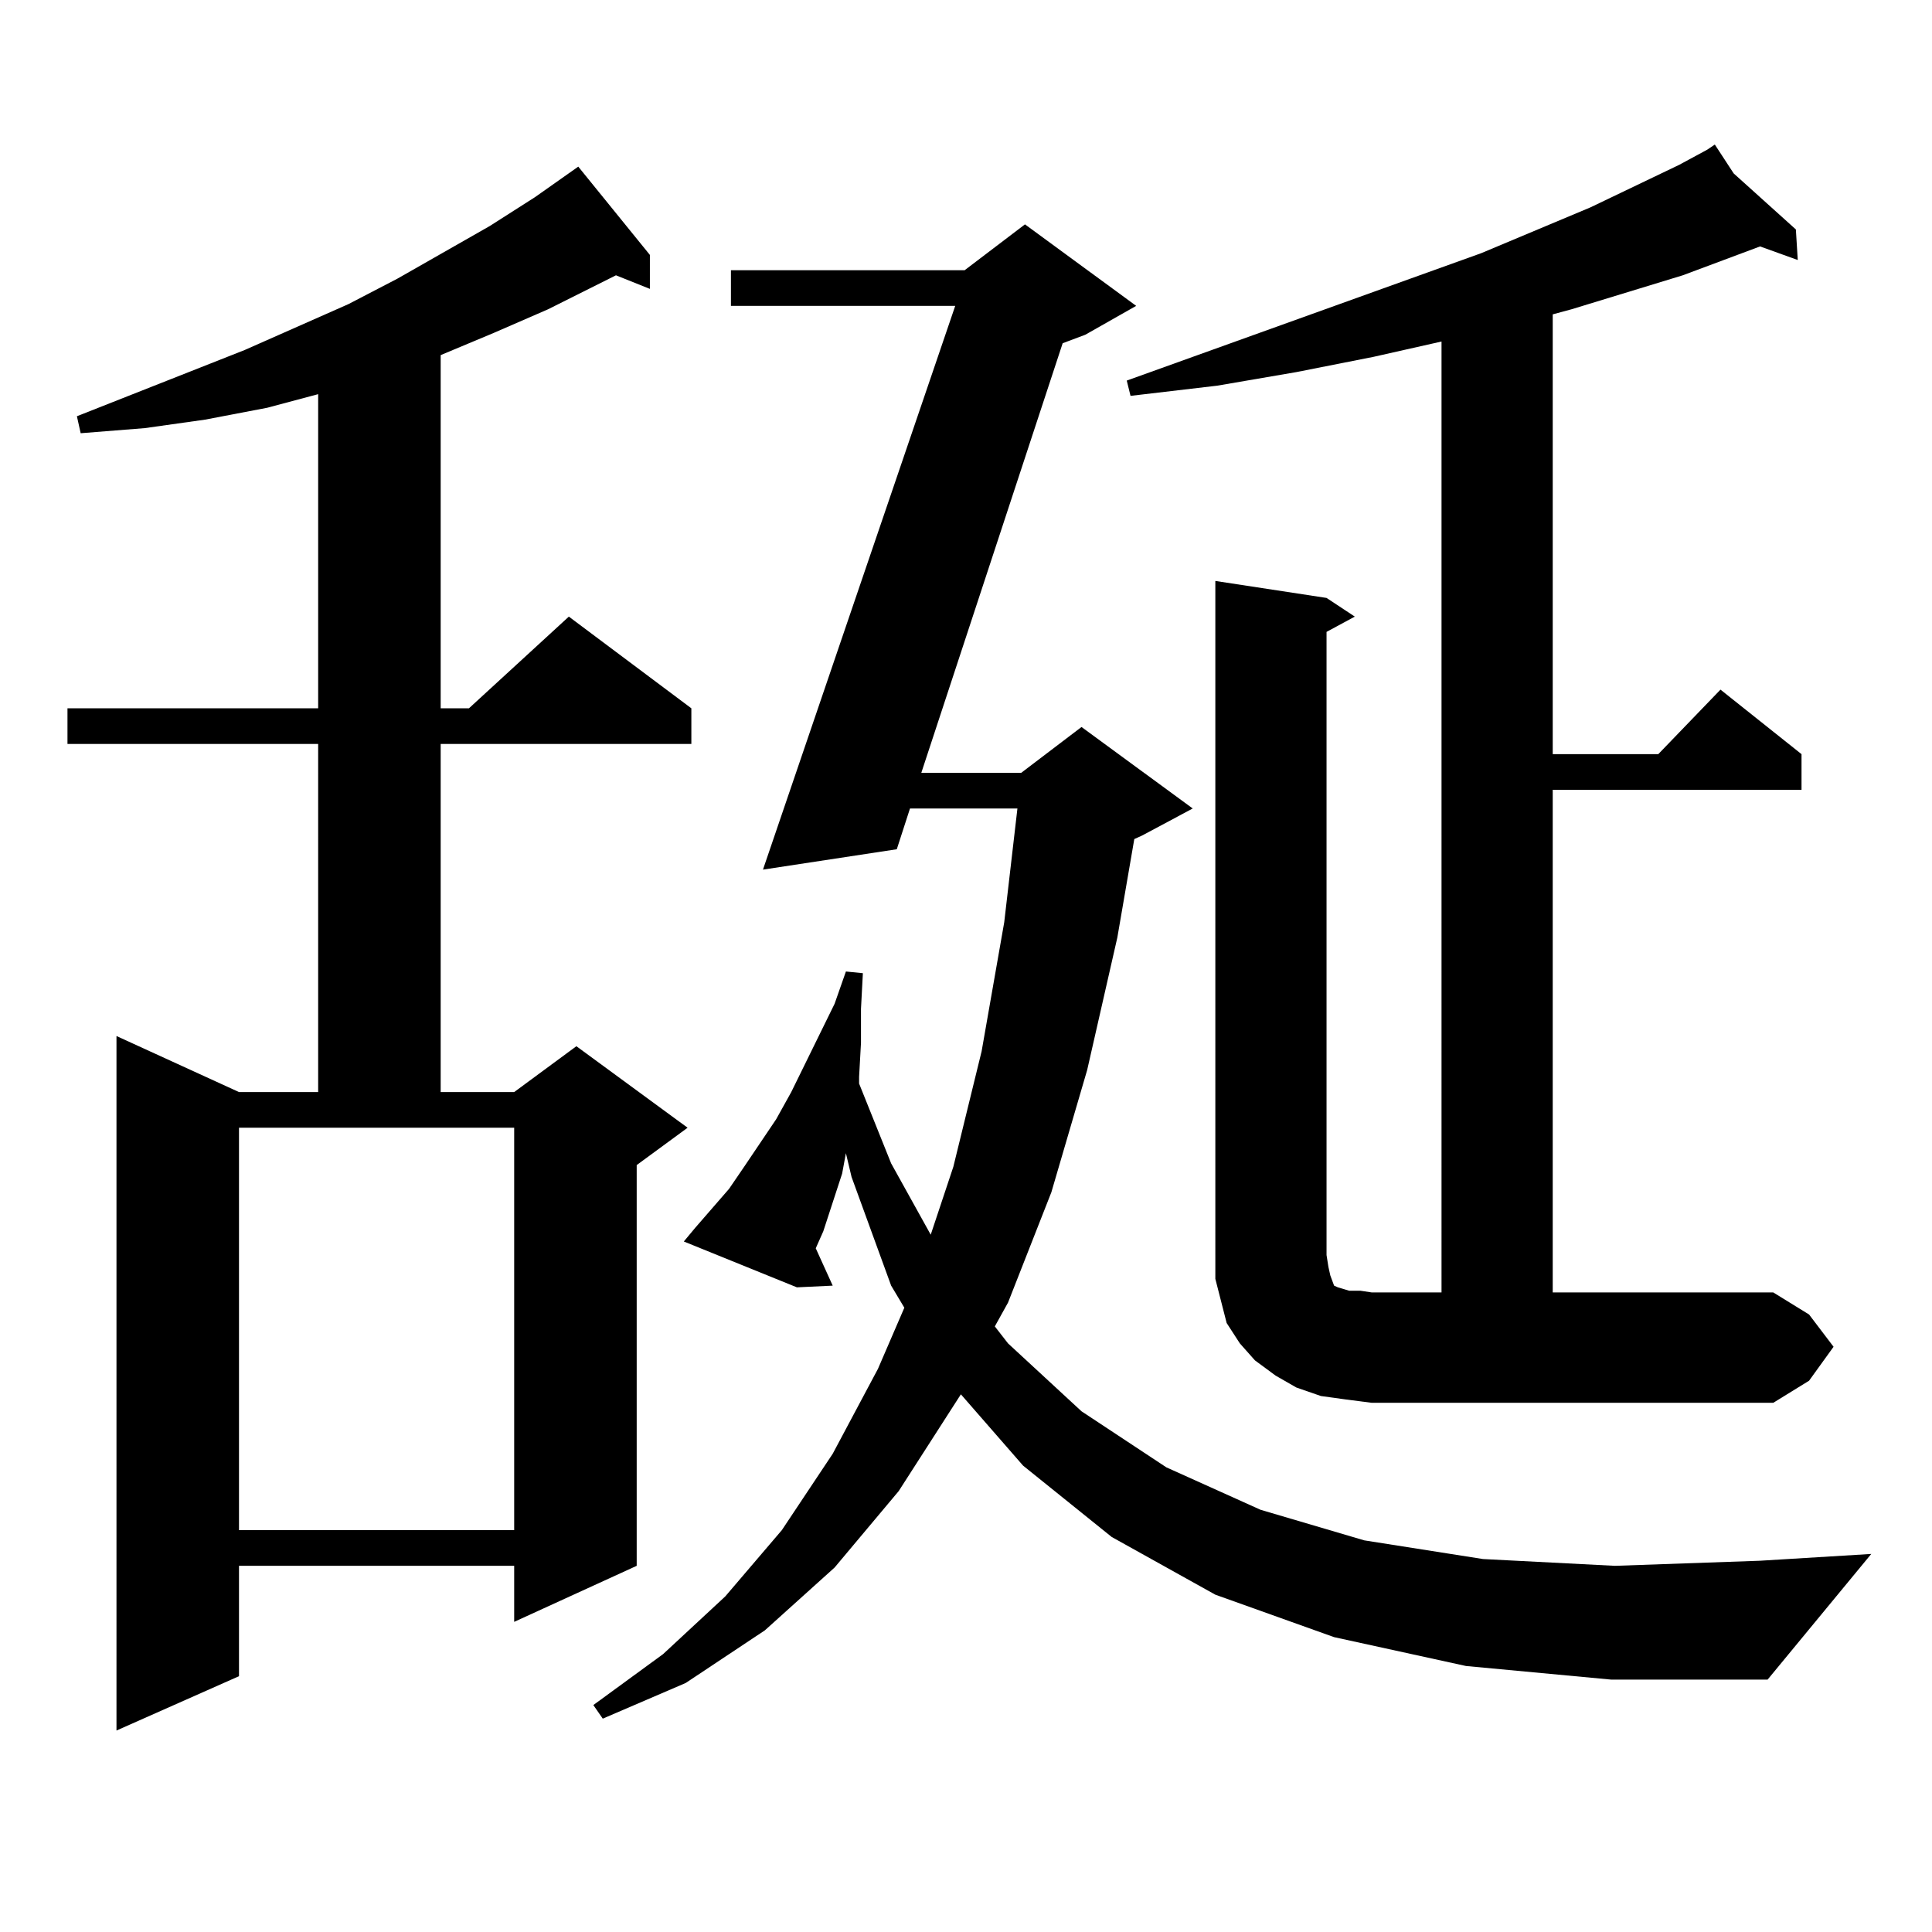 <?xml version="1.0" encoding="utf-8"?>
<!-- Generator: Adobe Illustrator 16.0.0, SVG Export Plug-In . SVG Version: 6.00 Build 0)  -->
<!DOCTYPE svg PUBLIC "-//W3C//DTD SVG 1.1//EN" "http://www.w3.org/Graphics/SVG/1.1/DTD/svg11.dtd">
<svg version="1.1" id="图层_1" xmlns="http://www.w3.org/2000/svg" xmlns:xlink="http://www.w3.org/1999/xlink" x="0px" y="0px"
	 width="1000px" height="1000px" viewBox="0 0 1000 1000" enable-background="new 0 0 1000 1000" xml:space="preserve">
<path d="M336.382,131.949v17.578l-17.561-7.031L283.7,160.074l-28.292,12.305l-27.316,11.426v182.813h14.634l51.706-47.461
	l63.413,47.461v18.457H228.092V565.25h38.048l32.194-23.73l57.56,42.188l-26.341,19.336v207.422l-63.413,29.004v-29.004H123.704
	v57.129l-63.413,28.125V536.246l63.413,29.004h40.975V385.074H34.926v-18.457h129.753V204.02l-26.341,7.031l-32.194,6.152
	l-31.219,4.395l-33.17,2.637l-1.951-8.789l86.827-34.277l53.657-23.73l25.365-13.184l47.804-27.246l23.414-14.941l22.438-15.82
	L336.382,131.949z M123.704,792.008H266.14V583.707H123.704V792.008z M758.811,862.32l-68.291-14.941l-61.462-21.973L575.4,795.523
	l-45.853-36.914l-32.194-36.914l-32.194,50.098l-33.17,39.551l-36.097,32.52l-40.975,27.246l-42.926,18.457l-4.878-7.031
	l36.097-26.367l32.194-29.883l29.268-34.277l26.341-39.551l23.414-43.945l13.658-31.641l-6.829-11.426l-20.487-56.25l-2.927-12.305
	l-1.951,10.547l-4.878,14.941l-4.878,14.941l-3.902,8.789l8.78,19.336l-18.536,0.879l-58.535-23.73l5.854-7.031l17.561-20.215
	l7.805-11.426l16.585-24.609l7.805-14.063l22.438-45.703l5.854-16.699l8.78,0.879l-0.976,18.457v17.578l-0.976,17.578v3.516
	l16.585,41.309l20.487,36.914l11.707-35.156l14.634-59.766l11.707-66.797l6.829-58.887h-55.608l-6.829,21.094l-69.267,10.547
	l99.51-291.797H378.332v-18.457h120.973l31.219-23.73l57.56,42.188l-26.341,14.941l-11.707,4.395l-73.169,222.363h51.706
	l31.219-23.73l57.56,42.188l-26.341,14.063l-3.902,1.758l-8.78,50.977l-15.609,68.555l-18.536,63.281l-22.438,57.129l-6.829,12.305
	l6.829,8.789l38.048,35.156l43.901,29.004l48.779,21.973l53.657,15.82l61.462,9.668l68.291,3.516l75.12-2.637l57.56-3.516
	l-53.657,65.039h-80.974L758.811,862.32z M949.05,697.086l-12.683,17.578l-18.536,11.426h-207.8l-13.658-1.758l-12.683-1.758
	l-12.683-4.395l-10.731-6.152l-10.731-7.91l-7.805-8.789l-6.829-10.547l-2.927-11.426l-2.927-11.426v-12.305V300.699l57.56,8.789
	l14.634,9.668l-14.634,7.91v322.559l0.976,6.152l0.976,4.395l1.951,5.273l1.951,0.879l2.927,0.879l2.927,0.879h5.854l5.854,0.879
	h36.097V176.773l-35.121,7.91l-39.999,7.91l-40.975,7.031l-44.877,5.273l-1.951-7.91l183.41-65.918l56.584-23.73l45.853-21.973
	l14.634-7.91v-0.879v0.879l3.902-2.637l9.756,14.941l32.194,29.004l0.976,15.82l-19.512-7.031l-39.999,14.941l-57.56,17.578
	l-9.756,2.637v227.637h54.633l32.194-33.398l41.95,33.398v18.457H803.688v260.156h114.144l18.536,11.426L949.05,697.086z"/>
</svg>
